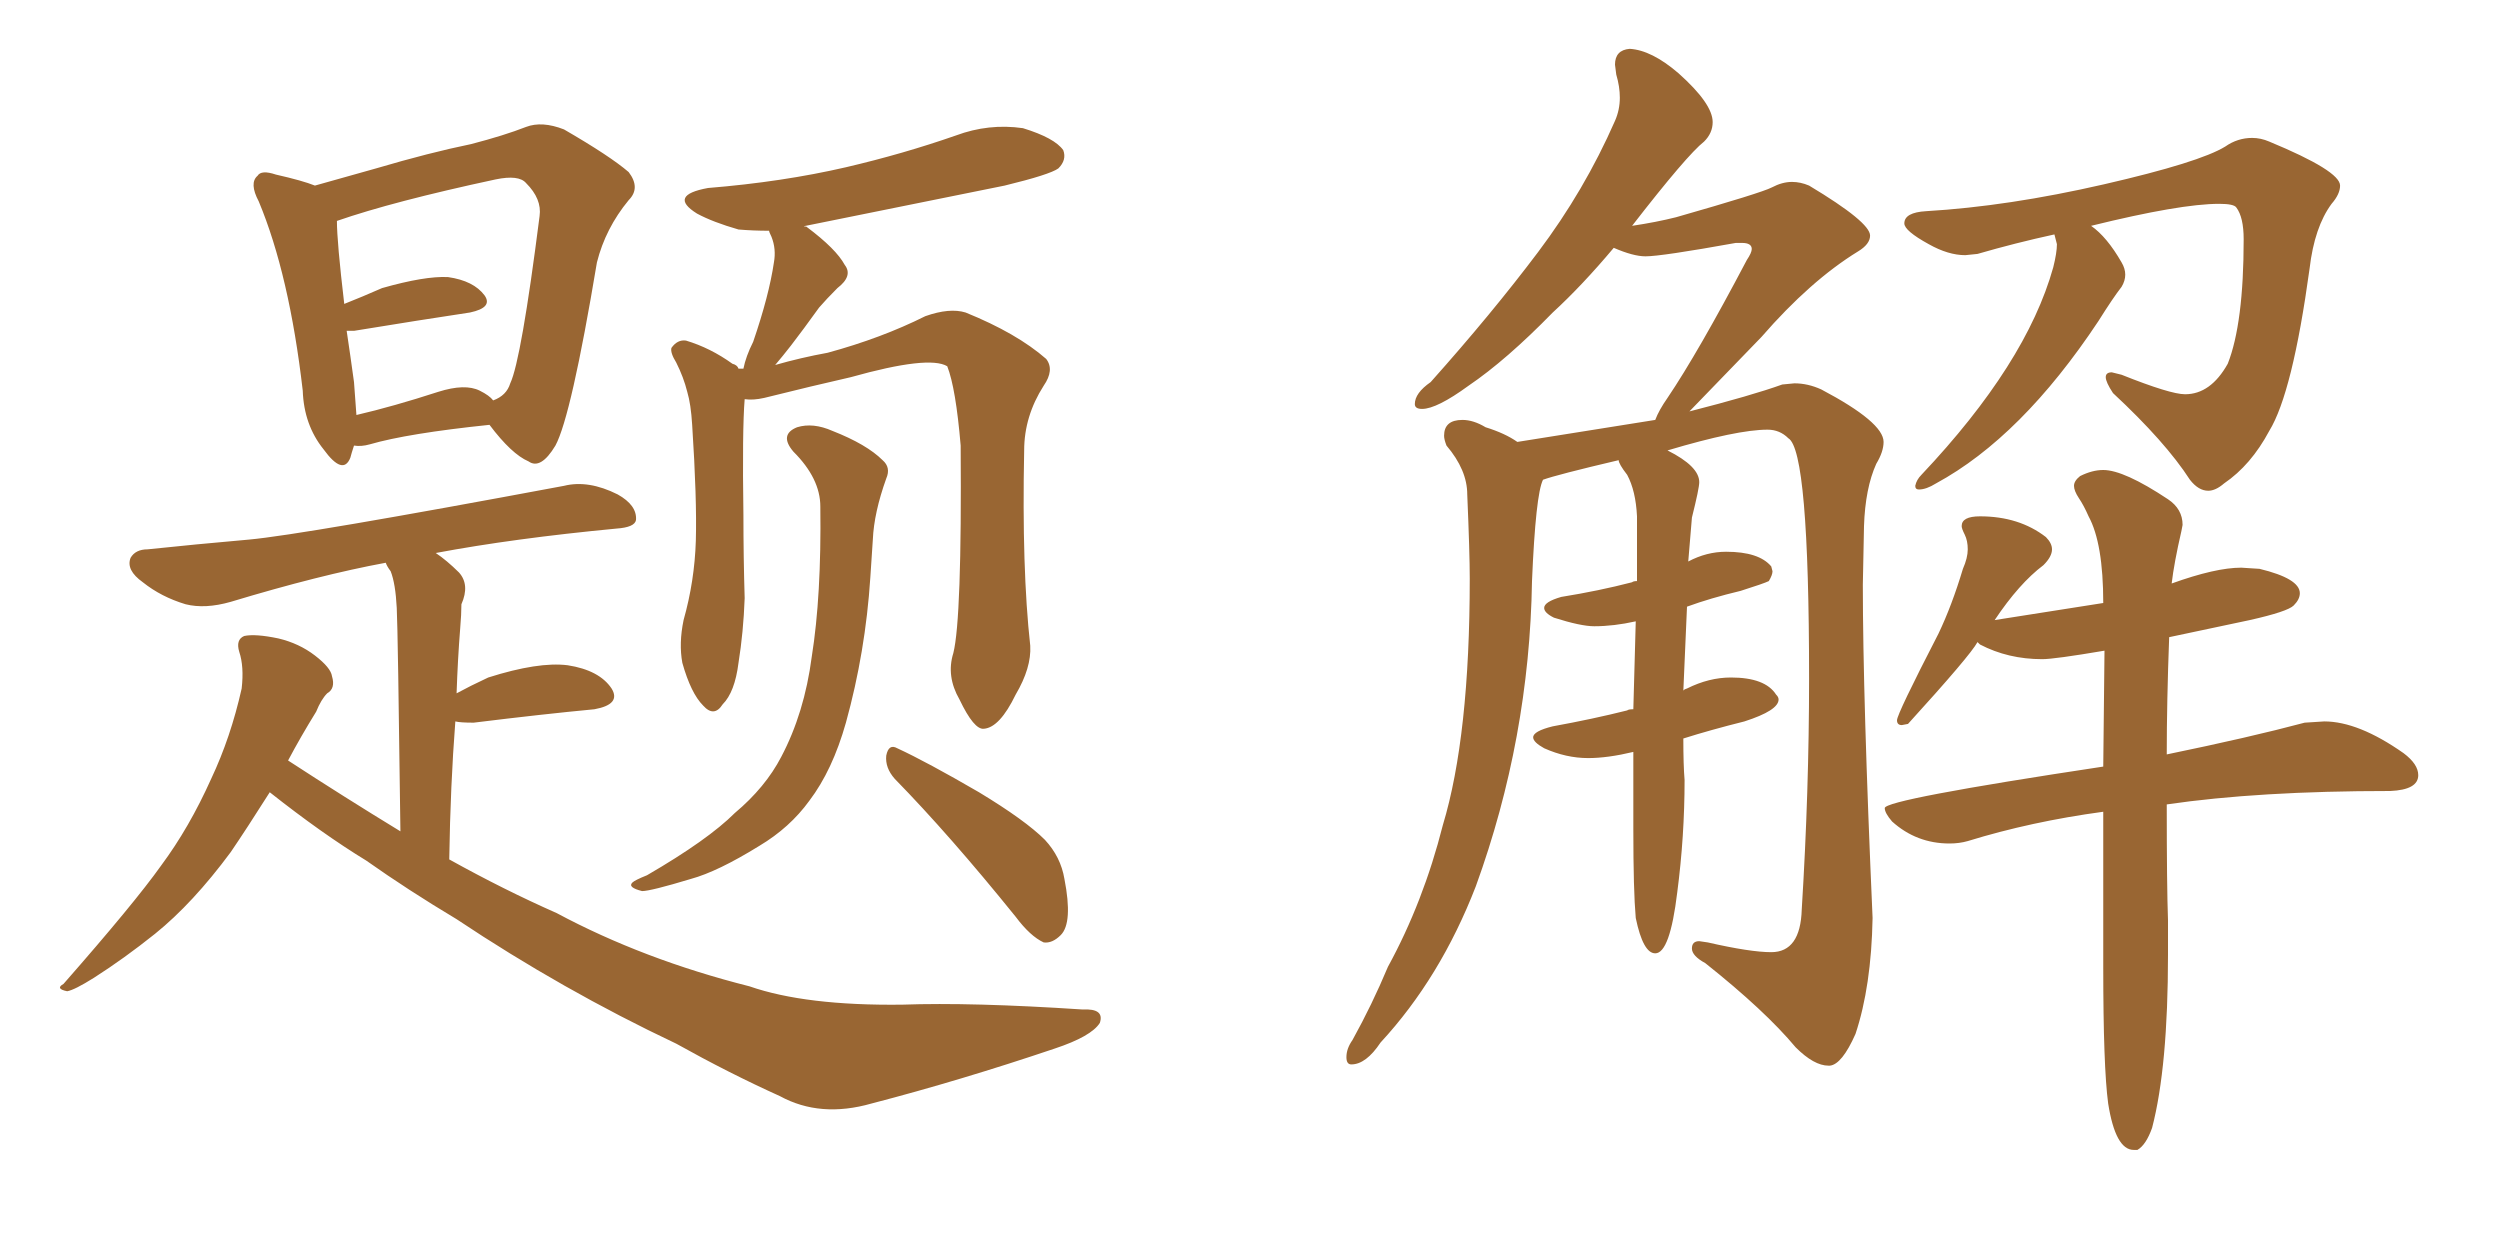 <svg xmlns="http://www.w3.org/2000/svg" xmlns:xlink="http://www.w3.org/1999/xlink" width="300" height="150"><path fill="#996633" padding="10" d="M42.48 53.47L42.48 53.47Q42.19 54.35 42.04 54.93L42.04 54.93Q41.16 57.13 38.82 53.91L38.82 53.91Q36.47 50.98 36.33 46.88L36.33 46.88Q34.72 32.96 31.05 24.17L31.05 24.17Q29.88 21.97 30.91 21.09L30.91 21.09Q31.35 20.36 33.11 20.95L33.11 20.95Q36.33 21.68 37.79 22.27L37.79 22.27Q41.46 21.24 45.12 20.21L45.12 20.21Q51.56 18.31 56.54 17.29L56.54 17.29Q60.50 16.26 63.13 15.23L63.13 15.23Q65.04 14.50 67.68 15.53L67.68 15.53Q73.24 18.75 75.44 20.65L75.44 20.65Q76.90 22.56 75.44 24.02L75.44 24.02Q72.66 27.39 71.63 31.49L71.63 31.49L71.63 31.49Q68.55 49.95 66.65 53.47L66.65 53.47Q64.89 56.40 63.43 55.37L63.43 55.37Q61.38 54.49 58.74 50.98L58.74 50.98Q48.93 52.00 44.38 53.32L44.38 53.32Q43.36 53.61 42.48 53.47ZM57.57 46.88L57.57 46.88Q58.74 47.46 59.18 48.05L59.18 48.05Q60.79 47.46 61.23 46.00L61.23 46.00Q62.55 43.21 64.75 25.93L64.75 25.93Q65.04 23.88 63.13 21.97L63.13 21.97Q62.26 20.95 59.47 21.53L59.47 21.53Q47.17 24.17 40.43 26.51L40.43 26.51Q40.43 29.00 41.31 36.47L41.31 36.47Q43.51 35.60 45.85 34.57L45.85 34.57Q50.98 33.11 53.76 33.25L53.76 33.25Q56.84 33.69 58.15 35.45L58.15 35.45Q59.18 36.91 56.40 37.50L56.40 37.50Q50.54 38.38 42.48 39.70L42.48 39.70Q41.75 39.70 41.60 39.70L41.60 39.70Q42.04 42.63 42.48 45.85L42.48 45.85Q42.63 47.90 42.77 49.80L42.77 49.80Q47.17 48.78 52.59 47.02L52.59 47.02Q55.81 46.00 57.57 46.88ZM32.37 95.07L32.37 95.07Q29.59 99.46 27.69 102.25L27.69 102.25Q23.14 108.40 18.60 112.06L18.60 112.06Q14.94 114.99 11.28 117.33L11.28 117.33Q8.94 118.80 8.06 118.95L8.06 118.95Q6.59 118.65 7.62 118.07L7.62 118.07Q16.11 108.40 19.34 103.86L19.34 103.86Q22.71 99.32 25.34 93.46L25.34 93.46Q27.69 88.48 29.00 82.62L29.00 82.62Q29.30 79.98 28.71 78.22L28.71 78.22Q28.27 76.76 29.30 76.32L29.30 76.32Q30.62 76.03 33.40 76.61L33.40 76.61Q35.89 77.20 37.79 78.66L37.79 78.66Q39.70 80.13 39.84 81.15L39.84 81.15Q40.28 82.62 39.26 83.20L39.26 83.20Q38.53 83.94 37.94 85.40L37.94 85.40Q36.04 88.48 34.57 91.26L34.57 91.26Q41.31 95.65 48.05 99.76L48.05 99.76Q47.75 75.73 47.61 72.95L47.61 72.95Q47.46 70.02 46.88 68.55L46.88 68.55Q46.44 67.97 46.29 67.53L46.29 67.53Q38.38 68.99 27.69 72.22L27.69 72.22Q24.61 73.10 22.27 72.51L22.27 72.51Q19.34 71.63 17.14 69.87L17.14 69.87Q15.09 68.41 15.67 66.94L15.67 66.94Q16.26 65.92 17.72 65.92L17.72 65.92Q23.29 65.33 29.88 64.75L29.88 64.75Q36.33 64.16 67.68 58.30L67.68 58.30Q70.61 57.57 74.12 59.33L74.12 59.33Q76.46 60.64 76.32 62.40L76.32 62.40Q76.17 63.28 73.97 63.43L73.97 63.43Q61.67 64.60 52.29 66.36L52.29 66.36Q53.61 67.24 55.08 68.70L55.08 68.70Q56.40 70.17 55.37 72.51L55.37 72.51Q55.37 73.68 55.22 75.44L55.22 75.44Q54.93 79.10 54.79 83.20L54.79 83.20Q56.40 82.32 58.59 81.30L58.59 81.30Q64.60 79.39 68.12 79.83L68.12 79.83Q71.92 80.42 73.39 82.62L73.39 82.62Q74.56 84.52 71.34 85.11L71.34 85.11Q65.19 85.69 56.84 86.72L56.84 86.72Q55.22 86.72 54.64 86.57L54.64 86.57Q54.05 94.19 53.91 103.13L53.91 103.13Q60.50 106.79 66.80 109.57L66.80 109.57Q77.20 115.14 89.94 118.36L89.94 118.36Q96.68 120.70 108.25 120.56L108.25 120.56Q116.60 120.26 129.93 121.14L129.93 121.14Q132.57 121.00 131.98 122.75L131.98 122.75Q130.96 124.37 126.56 125.83L126.56 125.83Q115.28 129.64 104.59 132.42L104.59 132.42Q98.44 134.18 93.60 131.54L93.60 131.54Q87.45 128.76 81.15 125.24L81.15 125.24Q67.53 118.80 54.79 110.30L54.79 110.30Q48.93 106.79 43.95 103.27L43.95 103.27Q38.67 100.05 32.37 95.07ZM114.40 78.37L114.40 78.37Q115.43 74.27 115.28 53.47L115.28 53.47Q114.70 46.58 113.67 43.95L113.67 43.95L113.67 43.95Q111.47 42.63 102.10 45.26L102.10 45.26Q97.56 46.29 91.70 47.75L91.70 47.75Q90.38 48.05 89.36 47.90L89.36 47.90Q89.06 51.56 89.21 61.82L89.21 61.82Q89.21 66.80 89.36 71.78L89.36 71.78Q89.21 75.88 88.62 79.54L88.62 79.54Q88.18 83.06 86.72 84.52L86.72 84.52Q85.69 86.13 84.38 84.67L84.38 84.67Q82.91 83.20 81.88 79.54L81.88 79.54Q81.45 77.20 82.03 74.41L82.03 74.41Q83.35 69.73 83.50 64.89L83.50 64.89Q83.64 59.91 83.06 50.98L83.06 50.98Q82.91 48.49 82.47 47.02L82.47 47.02Q82.03 45.26 81.15 43.51L81.15 43.51Q80.42 42.33 80.57 41.75L80.57 41.75Q81.30 40.72 82.32 40.87L82.32 40.87Q85.25 41.75 87.89 43.65L87.89 43.65Q88.48 43.80 88.62 44.24L88.62 44.24Q88.77 44.24 89.21 44.24L89.21 44.24Q89.50 42.77 90.38 41.02L90.38 41.02Q92.29 35.45 92.87 31.49L92.87 31.49Q93.16 29.88 92.58 28.42L92.58 28.42Q92.29 27.83 92.29 27.69L92.29 27.69Q90.38 27.69 88.62 27.54L88.62 27.54Q85.55 26.66 83.64 25.63L83.64 25.63Q80.13 23.44 84.96 22.56L84.96 22.56Q93.90 21.83 101.51 20.07L101.51 20.07Q108.40 18.46 114.70 16.26L114.70 16.26Q118.65 14.79 122.75 15.38L122.75 15.38Q126.56 16.55 127.59 18.02L127.59 18.02Q128.03 19.19 127.00 20.21L127.00 20.21Q125.98 20.95 120.56 22.27L120.56 22.27Q108.25 24.76 96.68 27.10L96.68 27.10Q96.53 27.10 96.53 27.25L96.53 27.25Q96.68 27.10 96.83 27.25L96.83 27.25Q100.34 29.88 101.37 31.79L101.37 31.79Q102.39 33.11 100.49 34.57L100.49 34.57Q99.17 35.89 98.29 36.91L98.29 36.91Q96.39 39.55 94.92 41.46L94.92 41.46Q93.90 42.77 93.02 43.80L93.02 43.80Q96.09 42.92 99.32 42.33L99.32 42.33Q105.76 40.58 111.04 37.94L111.04 37.94Q113.96 36.91 115.87 37.50L115.87 37.50Q122.02 39.99 125.54 43.07L125.54 43.07Q126.56 44.38 125.24 46.29L125.24 46.29Q122.90 49.95 122.90 54.05L122.90 54.05Q122.61 68.26 123.63 77.49L123.63 77.49L123.63 77.49Q123.78 80.13 121.88 83.35L121.88 83.35Q119.97 87.30 118.07 87.45L118.07 87.45Q116.89 87.60 115.14 83.94L115.14 83.94Q113.53 81.15 114.40 78.37ZM107.37 93.46L107.37 93.46Q106.20 92.14 106.35 90.67L106.35 90.67Q106.64 89.21 107.67 89.79L107.67 89.79Q111.18 91.41 117.48 95.07L117.48 95.07Q123.05 98.44 125.39 100.78L125.39 100.78Q127.29 102.83 127.73 105.47L127.73 105.47Q128.76 110.74 127.29 112.21L127.29 112.21Q126.27 113.23 125.24 113.09L125.24 113.09Q123.63 112.35 121.88 110.01L121.88 110.01Q113.96 100.20 107.37 93.46ZM98.44 60.79L98.44 60.79L98.44 60.79Q98.44 57.42 95.21 54.20L95.21 54.20Q93.46 52.15 95.65 51.27L95.65 51.27Q97.56 50.68 99.90 51.71L99.90 51.71Q104.00 53.32 105.91 55.22L105.91 55.22Q106.93 56.10 106.35 57.42L106.35 57.42Q104.88 61.52 104.74 64.75L104.74 64.75Q104.59 66.94 104.44 69.29L104.44 69.29Q103.86 78.22 101.51 86.72L101.51 86.72Q99.90 92.43 97.12 96.09L97.12 96.09Q94.78 99.32 91.11 101.51L91.11 101.51Q86.13 104.59 82.91 105.47L82.91 105.47Q78.08 106.93 77.05 106.93L77.05 106.93Q75.29 106.49 75.88 105.91L75.88 105.91Q76.17 105.62 77.64 105.03L77.64 105.03Q84.96 100.78 88.18 97.56L88.18 97.56Q91.85 94.48 93.75 90.82L93.75 90.82Q96.53 85.55 97.41 78.81L97.41 78.81Q98.58 71.48 98.44 60.79ZM219.43 127.88L219.58 127.88Q221.04 127.73 222.66 124.07L222.66 124.07Q224.56 118.36 224.71 110.16L224.71 110.16Q223.54 83.64 223.54 70.17L223.54 70.17L223.68 63.13Q223.83 58.59 225.15 55.66L225.15 55.66Q226.03 54.20 226.03 53.03L226.03 53.03Q226.03 50.68 218.55 46.73L218.55 46.73Q216.94 46.00 215.33 46.00L215.33 46.00L213.87 46.14Q210.21 47.46 202.73 49.37L202.73 49.37L211.38 40.43Q217.24 33.69 222.95 30.18L222.95 30.18Q224.41 29.30 224.41 28.27L224.41 28.27Q224.41 26.66 217.09 22.27L217.09 22.27Q216.06 21.83 215.04 21.83L215.04 21.83Q213.87 21.83 212.62 22.49Q211.38 23.14 201.12 26.07L201.12 26.07Q198.78 26.66 195.85 27.10L195.85 27.10Q202.44 18.60 204.49 16.99L204.49 16.99Q205.52 15.97 205.52 14.65L205.52 14.65Q205.52 12.45 201.42 8.79L201.42 8.79Q198.19 6.01 195.56 5.86L195.56 5.86Q193.80 6.01 193.80 7.76L193.80 7.76L193.95 8.94Q194.38 10.40 194.38 11.72L194.38 11.72Q194.38 13.18 193.80 14.50L193.80 14.50Q190.14 22.85 184.57 30.25Q179.00 37.65 171.68 45.85L171.68 45.85Q169.78 47.17 169.78 48.49L169.78 48.49Q169.78 49.07 170.65 49.07L170.65 49.07Q172.41 49.07 176.22 46.29L176.22 46.29Q180.76 43.21 186.33 37.50L186.33 37.50Q189.84 34.28 193.65 29.74L193.65 29.74Q196.00 30.76 197.46 30.76L197.46 30.76Q199.37 30.76 208.30 29.15L208.30 29.15L209.03 29.15Q210.21 29.15 210.21 29.88L210.21 29.88Q210.21 30.32 209.62 31.20L209.62 31.20Q203.76 42.33 200.10 47.75L200.10 47.75Q199.07 49.22 198.63 50.39L198.63 50.39L182.08 53.03Q180.62 52.00 178.27 51.27L178.27 51.27Q176.81 50.39 175.49 50.39L175.49 50.39Q173.29 50.39 173.29 52.29L173.29 52.29Q173.29 52.73 173.58 53.47L173.58 53.47Q176.07 56.40 176.07 59.33L176.07 59.33Q176.37 66.36 176.37 69.43L176.37 69.43Q176.37 88.33 173.14 99.02L173.14 99.02Q170.80 108.25 166.55 116.02L166.55 116.02Q164.65 120.56 162.30 124.80L162.30 124.80Q161.57 125.83 161.57 126.86L161.57 126.86Q161.57 127.73 162.16 127.73L162.16 127.73Q163.92 127.73 165.67 125.10L165.67 125.10Q172.85 117.33 177.10 106.35L177.10 106.35Q183.54 88.62 183.84 69.73L183.84 69.73Q184.28 59.33 185.16 57.57L185.16 57.57Q186.77 56.98 194.24 55.22L194.24 55.22Q194.24 55.66 195.26 56.98L195.26 56.98Q196.29 58.89 196.44 61.96L196.44 61.96L196.44 69.73Q196.00 69.73 195.85 69.87L195.85 69.87Q191.89 70.90 187.35 71.63L187.35 71.63Q185.30 72.22 185.30 72.95L185.30 72.95Q185.30 73.54 186.47 74.12L186.47 74.12Q189.70 75.15 191.31 75.15L191.31 75.15Q193.65 75.15 196.29 74.56L196.29 74.56L196.00 85.11Q195.41 85.11 195.26 85.25L195.26 85.25Q191.16 86.28 186.33 87.16L186.33 87.16Q183.98 87.74 183.98 88.48L183.98 88.48Q183.98 89.06 185.30 89.79L185.30 89.79Q187.94 90.97 190.58 90.97L190.58 90.97Q192.92 90.97 196.00 90.23L196.00 90.23L196.00 99.46Q196.00 106.93 196.29 110.16L196.29 110.16Q197.17 114.40 198.63 114.40L198.63 114.40Q200.39 114.40 201.27 107.08L201.27 107.08Q202.15 100.34 202.15 93.60L202.15 93.60Q202.00 91.85 202.00 88.62L202.00 88.62Q205.22 87.60 209.33 86.57L209.33 86.57Q213.43 85.25 213.43 83.94L213.43 83.94Q213.43 83.64 213.13 83.35L213.13 83.35Q211.82 81.30 207.71 81.30L207.71 81.30Q205.08 81.30 202.44 82.62L202.44 82.62Q202.00 82.76 202.00 82.91L202.00 82.91L202.44 72.80Q205.22 71.78 208.89 70.90L208.89 70.90Q211.67 70.02 212.26 69.73L212.26 69.73Q212.70 68.99 212.70 68.55L212.70 68.55L212.55 67.97Q211.08 66.21 207.13 66.21L207.13 66.21Q204.79 66.21 202.59 67.38L202.59 67.38L203.03 62.11Q203.91 58.59 203.91 57.86L203.91 57.86Q203.91 55.96 200.10 54.05L200.10 54.05Q208.45 51.56 212.11 51.56L212.11 51.56Q213.57 51.56 214.60 52.59L214.60 52.59Q217.09 54.05 217.09 81.45L217.09 81.45Q217.09 94.92 216.21 109.13L216.21 109.13Q216.06 114.26 212.55 114.26L212.55 114.26Q210.06 114.26 204.93 113.09L204.93 113.09L203.91 112.94Q203.03 112.94 203.03 113.82L203.03 113.82Q203.03 114.70 204.64 115.58L204.64 115.58Q211.82 121.29 215.48 125.68L215.48 125.68Q217.68 127.88 219.43 127.88L219.43 127.88ZM264.99 58.89L264.99 58.89Q265.87 58.89 266.89 58.01L266.89 58.01Q270.12 55.81 272.31 51.71L272.31 51.71Q275.10 47.17 277.15 32.23L277.15 32.23Q277.73 27.25 279.79 24.46L279.79 24.46Q280.81 23.29 280.81 22.27L280.81 22.27Q280.81 20.51 272.31 16.99L272.31 16.99Q271.29 16.55 270.26 16.55L270.26 16.55Q268.51 16.55 267.04 17.58L267.04 17.58Q263.96 19.48 252.47 22.12Q240.97 24.76 231.15 25.34L231.15 25.34Q228.52 25.49 228.52 26.81L228.52 26.81Q228.52 27.69 231.45 29.30L231.45 29.30Q233.79 30.62 235.84 30.62L235.84 30.62L237.30 30.47Q241.85 29.15 246.53 28.13L246.53 28.13L246.83 29.30Q246.83 30.32 246.39 32.08L246.39 32.08Q243.16 43.65 230.57 56.98L230.57 56.98Q229.98 57.57 229.83 58.30L229.83 58.30Q229.83 58.74 230.27 58.74L230.27 58.74Q231.15 58.74 232.32 58.01L232.32 58.01Q242.58 52.44 251.81 38.53L251.81 38.53Q253.56 35.74 254.59 34.42L254.59 34.42Q255.03 33.69 255.03 32.96L255.03 32.96Q255.03 32.23 254.59 31.49L254.59 31.49Q252.83 28.42 250.93 27.10L250.93 27.10Q261.62 24.46 266.31 24.46L266.31 24.46Q268.07 24.46 268.36 24.90L268.36 24.90Q269.24 26.07 269.24 28.71L269.24 28.71Q269.24 38.82 267.33 43.65L267.33 43.65Q265.28 47.31 262.21 47.31L262.21 47.31Q260.45 47.31 254.59 44.97L254.59 44.97L253.42 44.68Q252.69 44.68 252.69 45.26L252.69 45.26Q252.69 45.85 253.56 47.17L253.56 47.17Q259.86 53.03 262.79 57.57L262.79 57.57Q263.82 58.89 264.99 58.89ZM256.05 137.99L256.49 137.99Q257.52 137.40 258.25 135.35L258.25 135.35Q260.16 128.03 260.16 114.55L260.16 114.55L260.16 110.45Q260.01 106.35 260.01 96.53L260.01 96.53Q271.00 94.92 286.82 94.92L286.82 94.92Q290.19 94.78 290.19 93.02L290.19 93.02Q290.19 91.70 288.43 90.38L288.43 90.38Q283.01 86.57 278.91 86.57L278.91 86.57L276.56 86.72Q269.97 88.48 260.01 90.53L260.01 90.53Q260.01 84.23 260.30 76.46L260.30 76.46L269.97 74.41Q274.51 73.39 275.24 72.66Q275.98 71.92 275.98 71.19L275.98 71.19Q275.98 69.43 271.14 68.26L271.14 68.26L268.95 68.12Q265.87 68.12 260.60 70.02L260.60 70.02Q260.89 67.53 261.77 63.72L261.77 63.72L261.91 62.99Q261.91 61.08 260.16 59.91L260.16 59.91Q254.88 56.40 252.39 56.40L252.39 56.40Q251.07 56.40 249.61 57.13L249.61 57.13Q248.88 57.71 248.88 58.30L248.88 58.30Q248.88 58.89 249.46 59.77Q250.05 60.64 250.63 61.96L250.63 61.96Q252.39 65.19 252.39 72.36L252.39 72.36L239.36 74.41Q242.29 70.02 245.21 67.82L245.21 67.82Q246.24 66.80 246.24 65.92L246.24 65.92Q246.24 65.19 245.51 64.45L245.51 64.45Q242.29 61.96 237.60 61.96L237.60 61.96Q235.40 61.96 235.40 63.13L235.40 63.13Q235.40 63.43 235.77 64.16Q236.13 64.89 236.13 65.92L236.13 65.92Q236.13 66.94 235.55 68.26L235.55 68.26Q234.23 72.66 232.62 76.03L232.62 76.03Q227.64 85.69 227.64 86.43L227.64 86.43Q227.64 87.01 228.22 87.01L228.22 87.01L228.96 86.87Q236.43 78.66 237.30 77.05L237.30 77.05L237.60 77.34Q240.97 79.10 245.07 79.10L245.07 79.10Q246.53 79.10 252.54 78.08L252.54 78.08L252.39 91.99Q226.17 95.95 226.17 96.97L226.17 96.97Q226.17 97.56 227.05 98.58L227.05 98.58Q229.98 101.22 233.94 101.22L233.94 101.22Q235.11 101.22 236.13 100.93L236.13 100.93Q243.75 98.58 252.39 97.41L252.39 97.41L252.39 116.02Q252.39 128.03 252.98 132.42L252.98 132.42Q253.86 137.99 256.05 137.99L256.05 137.99Z"/></svg>